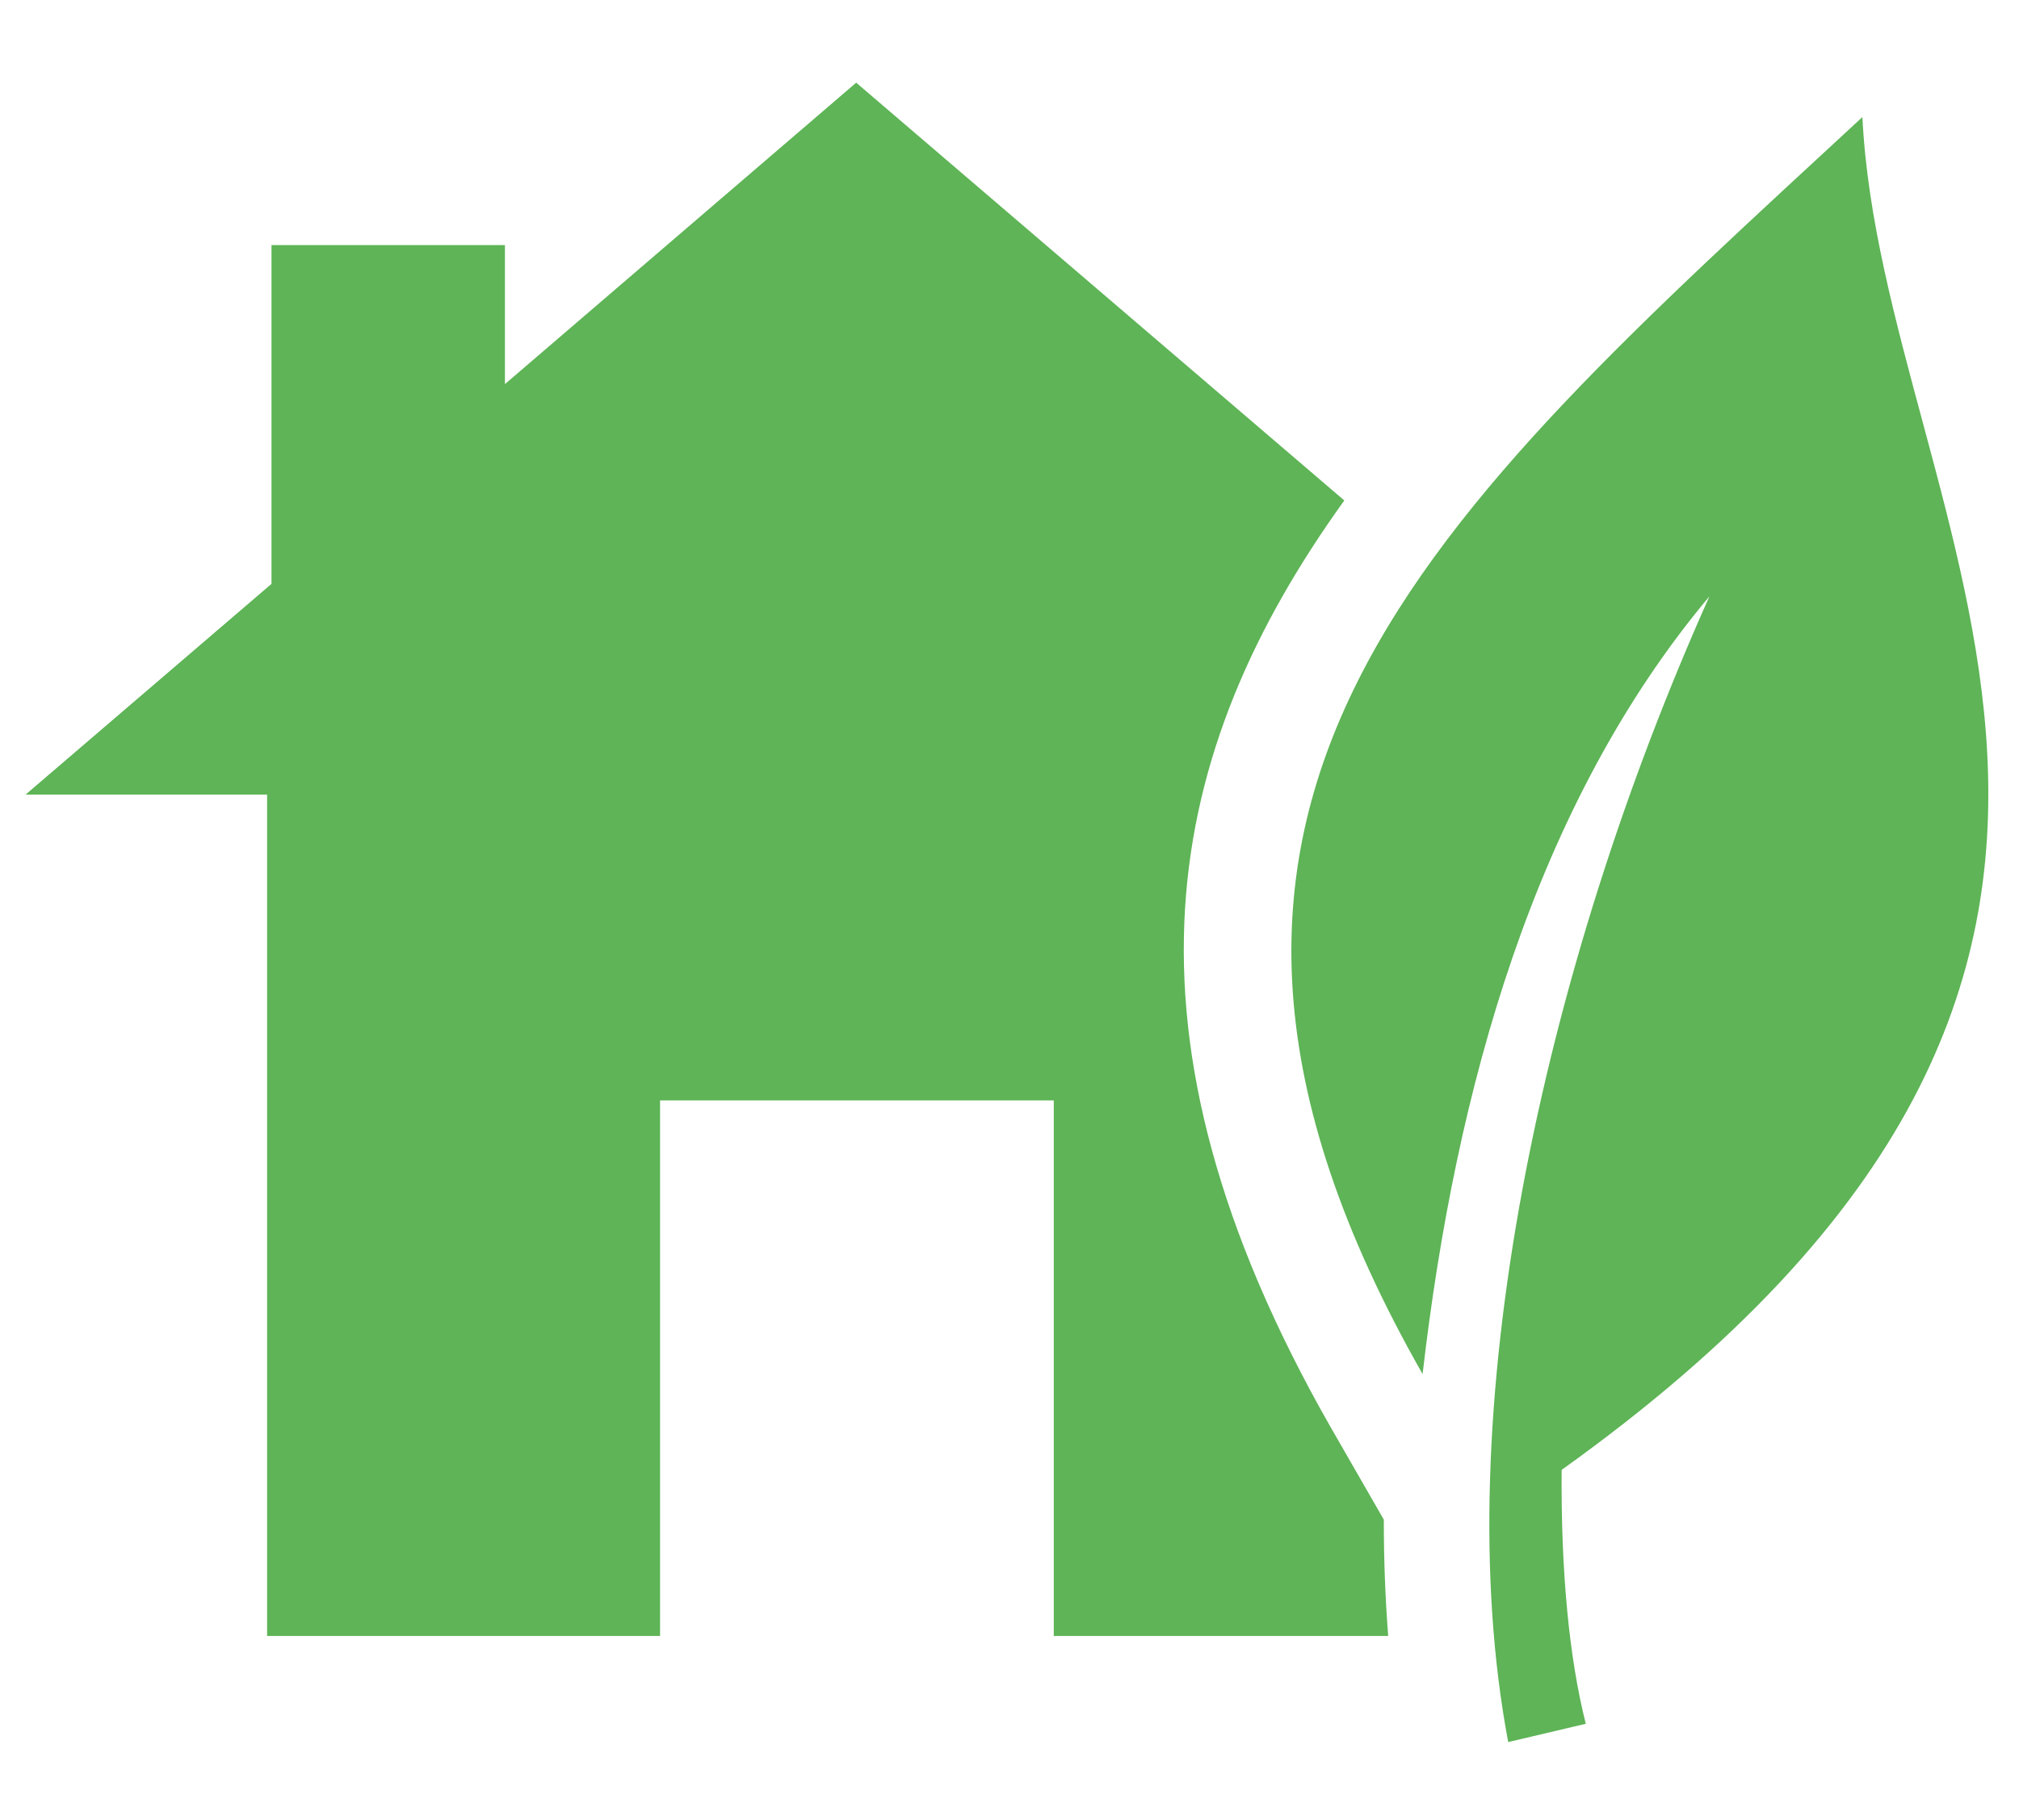 <?xml version="1.0" encoding="utf-8"?>
<!-- Generator: Adobe Illustrator 27.1.0, SVG Export Plug-In . SVG Version: 6.00 Build 0)  -->
<svg version="1.1" xmlns="http://www.w3.org/2000/svg" xmlns:xlink="http://www.w3.org/1999/xlink" x="0px" y="0px"
	 viewBox="0 0 275.9 248.8" style="enable-background:new 0 0 275.9 248.8;" xml:space="preserve">
<style type="text/css">
	.st0{fill:#5EB456;}
	.st1{display:none;}
	.st2{display:inline;}
	.st3{fill:#FFFFFF;}
</style>
<g id="Ebene_1">
	<g>
		<g>
			<path class="st0" d="M194.4,187.8c4.5-38.9,15.3-77.8,39.2-106.3c-23,51.4-35.9,112.1-27.5,156.6l10.6-2.5
				c-2.3-9.1-3.4-20.9-3.3-34.7c97.6-69.8,43.8-129.5,41.1-184.9C195.4,70.7,149.8,109.5,194.4,187.8z"/>
		</g>
		<g>
			<path class="st0" d="M189.7,223.6c-0.4-5.1-0.6-10.4-0.6-15.9l-7.3-12.7c-30.9-54.2-22.7-92.4,1.9-126.6l-66.7-57.1L69,52.5v-19
				H37.1v46.3L3.5,108.6h33v115h53.7v-73.2H144v73.2H189.7z"/>
		</g>
	</g>
</g>
<g id="Ebene_2" class="st1">
	<g class="st2">
		<g>
			<g>
				<path class="st0" d="M163.4,154.2V31.8c0-14.6-11.8-26.5-26.5-26.5s-26.5,11.8-26.5,26.5v122.4c-13.3,8.7-22.1,23.6-22.1,40.7
					c0,26.8,21.7,48.5,48.5,48.5c26.8,0,48.5-21.7,48.5-48.5C185.5,177.8,176.7,162.8,163.4,154.2z"/>
			</g>
			<g>
				<path class="st3" d="M145.9,167.4v-72H128v72c-11.6,3.8-19.9,14.6-19.9,27.5c0,16,12.9,28.9,28.9,28.9c16,0,28.9-12.9,28.9-28.9
					C165.8,182,157.4,171.2,145.9,167.4z"/>
			</g>
		</g>
		<g>
			<g>
				<circle class="st0" cx="180.4" cy="131.8" r="6.9"/>
			</g>
			<g>
				<circle class="st0" cx="180.4" cy="97.3" r="6.9"/>
			</g>
			<g>
				<circle class="st0" cx="180.4" cy="62.8" r="6.9"/>
			</g>
		</g>
	</g>
</g>
<g id="Ebene_3" class="st1">
	<g class="st2">
		<g>
			<path class="st0" d="M220.7,156.3c-14.2,36.5-51.7,60.5-92.4,55.9c-28.6-3.2-52.5-19.7-66.2-42.6l24.2-9.3L29.2,125l-18.9,64.4
				l24.2-9.3c3.3,6.1,7.2,12,11.6,17.5c9.5,12,21.1,21.8,34.4,29.3c13.8,7.7,28.8,12.5,44.6,14.3c15.8,1.8,31.5,0.4,46.6-4.1
				c14.6-4.3,28.1-11.4,40-20.9c12-9.5,21.8-21.1,29.3-34.4c1.9-3.3,3.5-6.7,5-10.1L220.7,156.3z"/>
		</g>
		<g>
			<path class="st0" d="M241.3,67.6c-3.4-6.1-7.3-11.9-11.8-17.4c-9.7-11.9-21.3-21.6-34.7-28.9C181,13.6,165.9,8.9,150.1,7.3
				c-15.8-1.6-31.5-0.1-46.6,4.5c-14.6,4.5-28,11.6-39.8,21.3c-11.9,9.7-21.6,21.3-28.9,34.7c-1.8,3.3-3.5,6.7-5,10.2l25.4,15.2
				c13.9-36.6,51.1-60.9,91.9-56.7c28.6,2.9,52.6,19.2,66.6,42l-24.1,9.5l57.4,34.7l18.3-64.6L241.3,67.6z"/>
		</g>
	</g>
</g>
</svg>
